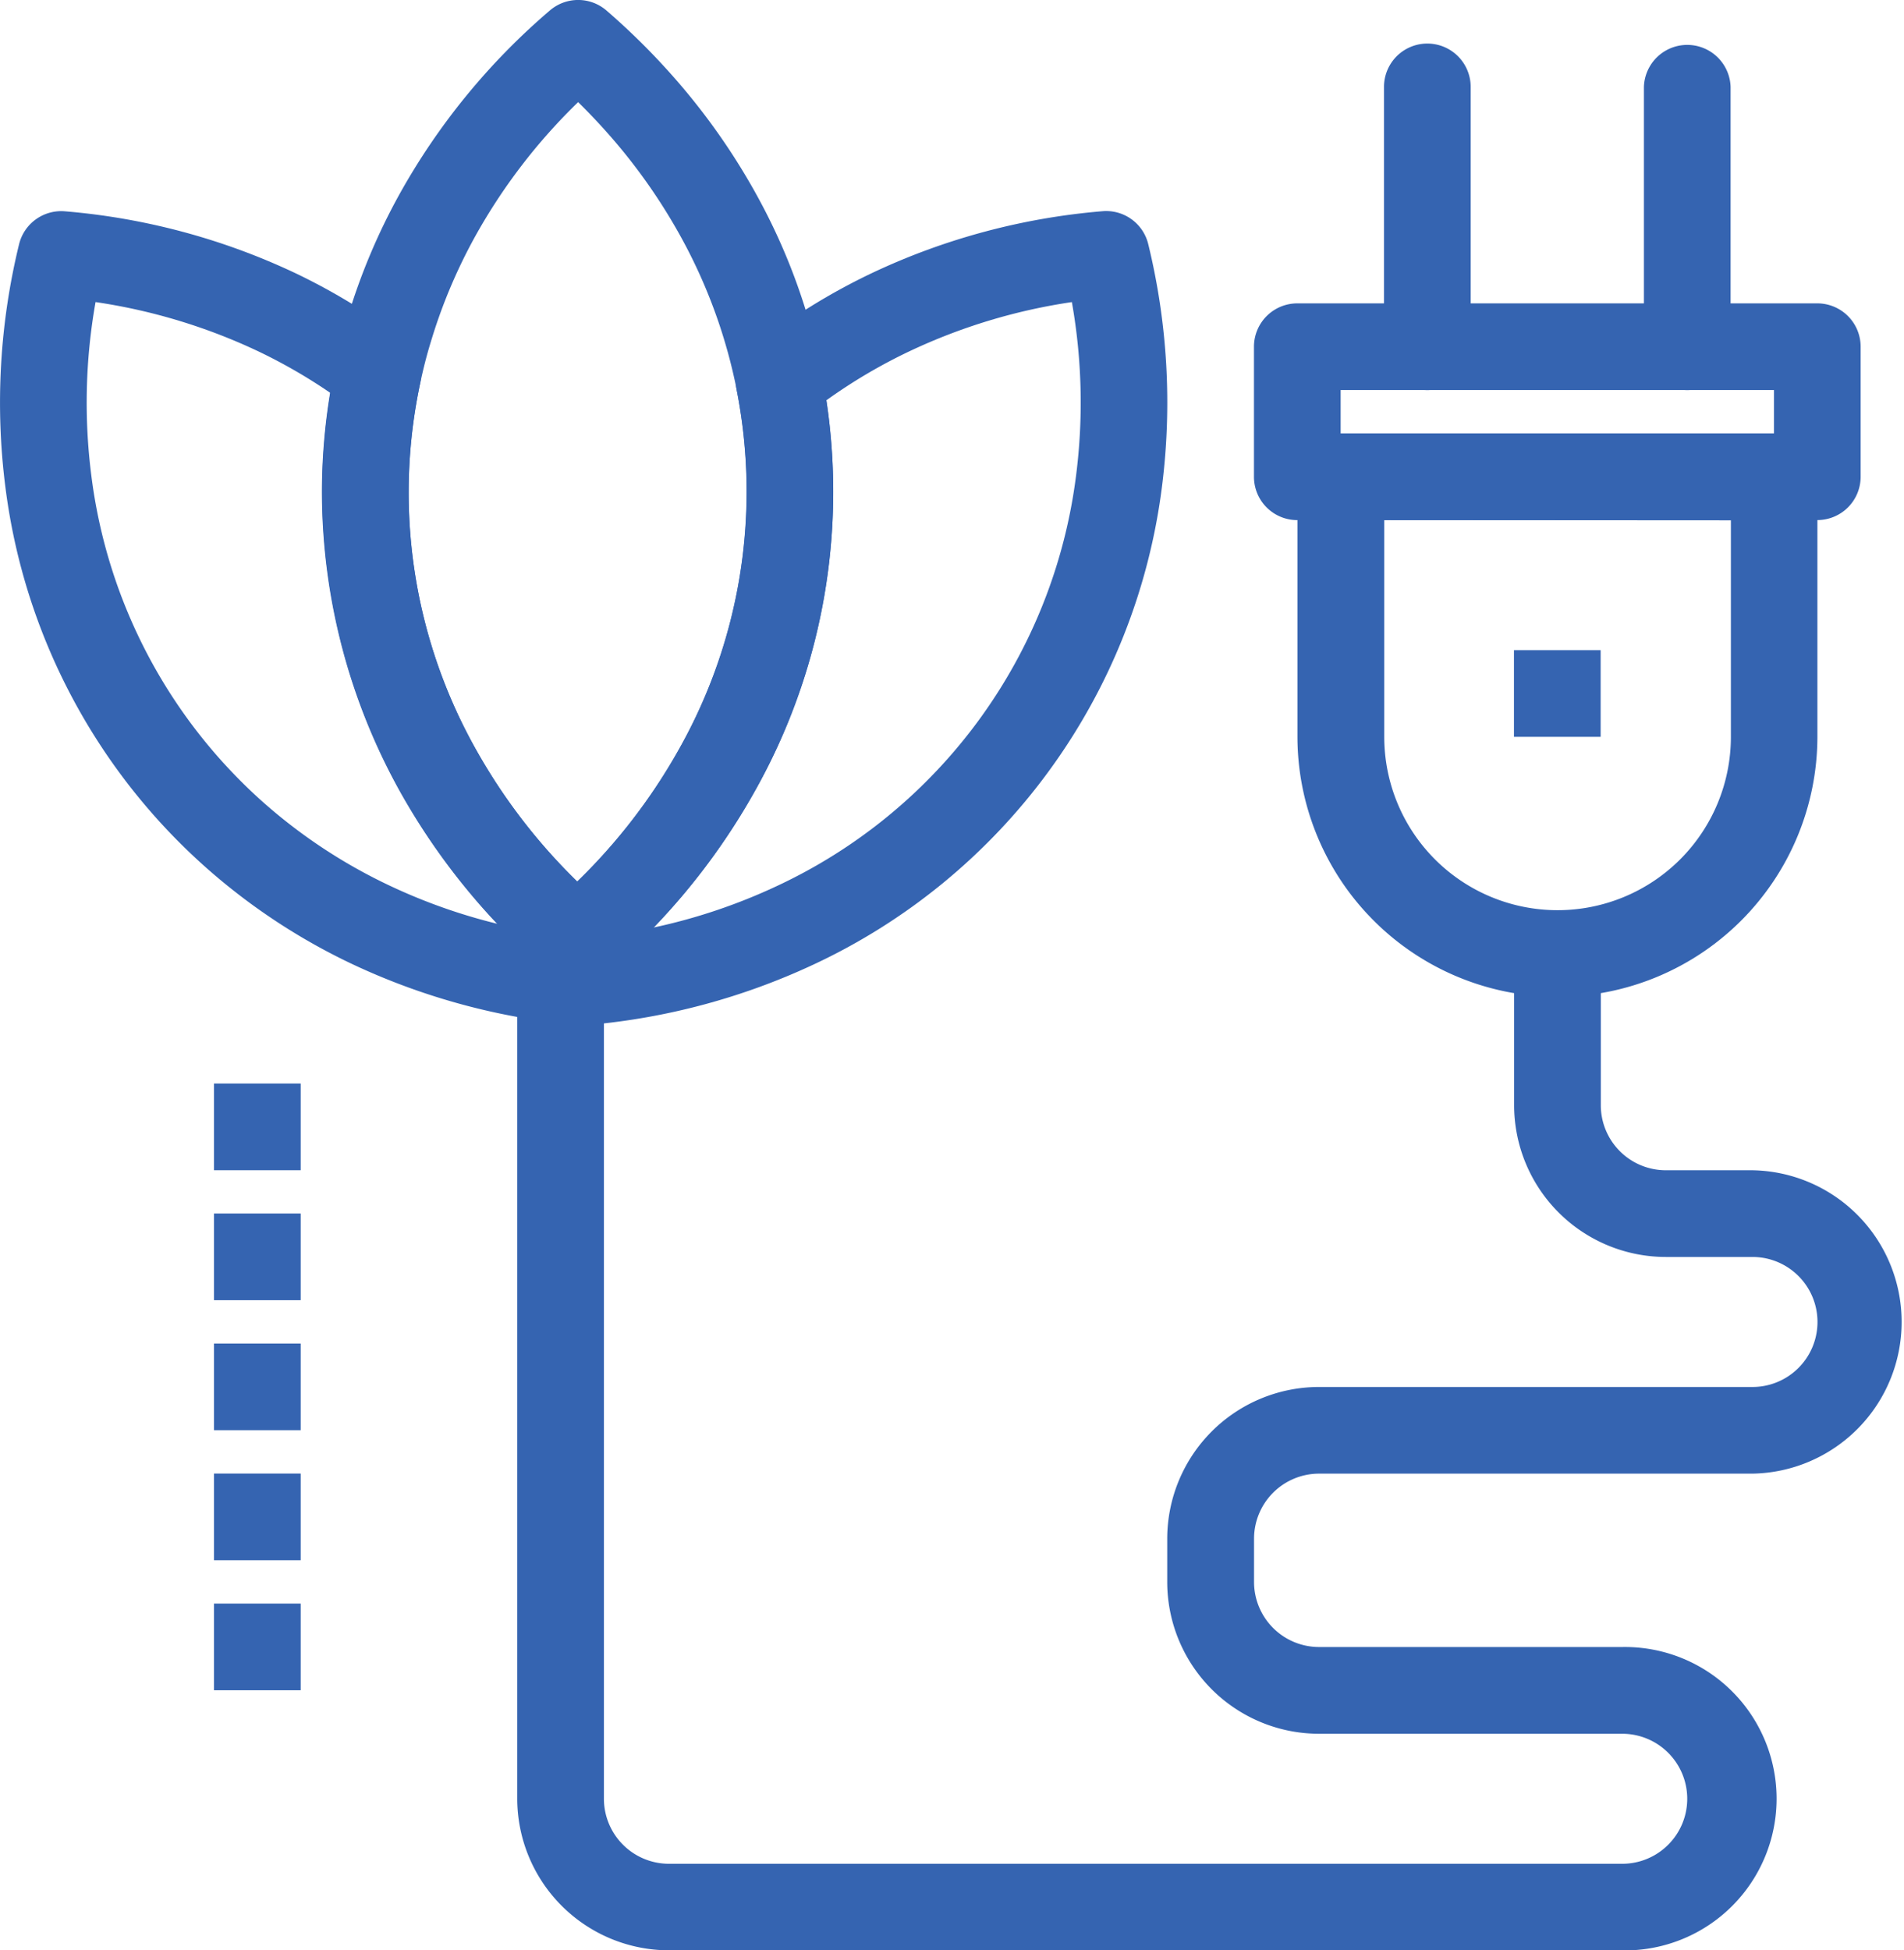 <svg id="Grupo_683" data-name="Grupo 683" xmlns="http://www.w3.org/2000/svg" xmlns:xlink="http://www.w3.org/1999/xlink" width="44.7" height="45.78" viewBox="0 0 44.7 45.78">
  <defs>
    <clipPath id="clip-path">
      <rect id="Retângulo_264" data-name="Retângulo 264" width="44.7" height="45.78" fill="#3564b1"/>
    </clipPath>
  </defs>
  <rect id="Retângulo_258" data-name="Retângulo 258" width="2.035" height="2.035" transform="translate(35.543 15.261)" fill="#3564b1"/>
  <rect id="Retângulo_259" data-name="Retângulo 259" width="2.035" height="2.035" transform="translate(5.024 25.434)" fill="#3564b1"/>
  <rect id="Retângulo_260" data-name="Retângulo 260" width="2.035" height="2.035" transform="translate(5.024 28.485)" fill="#3564b1"/>
  <rect id="Retângulo_261" data-name="Retângulo 261" width="2.035" height="2.035" transform="translate(5.024 31.537)" fill="#3564b1"/>
  <rect id="Retângulo_262" data-name="Retângulo 262" width="2.035" height="2.035" transform="translate(5.024 34.589)" fill="#3564b1"/>
  <rect id="Retângulo_263" data-name="Retângulo 263" width="2.035" height="2.035" transform="translate(5.024 37.641)" fill="#3564b1"/>
  <g id="Grupo_682" data-name="Grupo 682">
    <g id="Grupo_681" data-name="Grupo 681" clip-path="url(#clip-path)">
      <path id="Caminho_12097" data-name="Caminho 12097" d="M309.528,114.585a6.111,6.111,0,0,1-6.1-6.1v-6.1a1.018,1.018,0,0,1,1.017-1.017h10.173a1.017,1.017,0,0,1,1.017,1.017v6.1a6.111,6.111,0,0,1-6.1,6.1m-4.069-11.19v5.087a4.069,4.069,0,1,0,8.138,0V103.4Z" transform="translate(-272.968 -91.186)" fill="#3564b1"/>
      <path id="Caminho_12098" data-name="Caminho 12098" d="M306.524,76.036H294.316a1.017,1.017,0,0,1-1.018-1.017V71.966a1.018,1.018,0,0,1,1.018-1.018h12.208a1.017,1.017,0,0,1,1.017,1.018v3.052a1.017,1.017,0,0,1-1.017,1.017M295.333,74h10.173V72.983H295.333Z" transform="translate(-263.859 -63.827)" fill="#3564b1"/>
      <path id="Caminho_12099" data-name="Caminho 12099" d="M324.72,18.282a1.017,1.017,0,0,1-1.017-1.017v-6.1a1.017,1.017,0,1,1,2.035,0v6.1a1.018,1.018,0,0,1-1.018,1.017" transform="translate(-291.211 -9.125)" fill="#3564b1"/>
      <path id="Caminho_12100" data-name="Caminho 12100" d="M385.526,18.282a1.017,1.017,0,0,1-1.018-1.017v-6.1a1.018,1.018,0,0,1,2.035,0v6.1a1.017,1.017,0,0,1-1.018,1.017" transform="translate(-345.914 -9.125)" fill="#3564b1"/>
      <path id="Caminho_12101" data-name="Caminho 12101" d="M13.658,68.479c-.031,0-.063,0-.095,0a15.7,15.7,0,0,1-5.245-1.41,14.562,14.562,0,0,1-3.481-2.288A14.345,14.345,0,0,1,.124,55.829a15.673,15.673,0,0,1,.323-5.677,1.019,1.019,0,0,1,1.077-.776,15.7,15.7,0,0,1,5.411,1.452,14.686,14.686,0,0,1,2.217,1.31l.089.063c.082.058.164.116.245.177A1.018,1.018,0,0,1,9.867,53.4,12.309,12.309,0,0,0,11.2,62.056a13.688,13.688,0,0,0,2.915,3.574,1.018,1.018,0,0,1,.278,1.13,1.018,1.018,0,0,1-.736,1.719ZM2.243,51.508a13.5,13.5,0,0,0-.1,4.062,12.313,12.313,0,0,0,4.044,7.685,12.525,12.525,0,0,0,3,1.968,13.33,13.33,0,0,0,2.494.879,15.483,15.483,0,0,1-2.25-3.049,14.5,14.5,0,0,1-1.867-7.1,14.29,14.29,0,0,1,.192-2.314,12.609,12.609,0,0,0-1.69-.975,13.54,13.54,0,0,0-3.819-1.157Z" transform="translate(0 -44.416)" fill="#3564b1"/>
      <path id="Caminho_12102" data-name="Caminho 12102" d="M125.029,68.5a1.017,1.017,0,0,1-.988-.778l-.006-.025a1.014,1.014,0,0,1,.043-.589,1.017,1.017,0,0,1,.542-1.7,13.605,13.605,0,0,0,2.694-3.4,12.315,12.315,0,0,0,1.351-8.425,1.018,1.018,0,0,1,.365-.994,14.662,14.662,0,0,1,2.811-1.751,15.7,15.7,0,0,1,5.411-1.452,1.016,1.016,0,0,1,1.077.776,15.675,15.675,0,0,1,.323,5.677,14.367,14.367,0,0,1-8.193,11.235,15.705,15.705,0,0,1-5.245,1.41l-.045.005-.044,0c-.031,0-.063,0-.1,0Zm5.743-14.675A14.353,14.353,0,0,1,129.091,63a15.5,15.5,0,0,1-2.375,3.2,13.4,13.4,0,0,0,2.879-.967,12.331,12.331,0,0,0,7.04-9.652,13.5,13.5,0,0,0-.1-4.062,13.536,13.536,0,0,0-3.818,1.157A12.575,12.575,0,0,0,130.771,53.825Z" transform="translate(-111.371 -44.428)" fill="#3564b1"/>
      <path id="Caminho_12103" data-name="Caminho 12103" d="M81.3,23.09a1.016,1.016,0,0,1-.664-.247c-.028-.024-.055-.048-.081-.073l-.032-.029a15.712,15.712,0,0,1-3.345-4.1,14.5,14.5,0,0,1-1.867-7.1,14.336,14.336,0,0,1,.318-2.979c.078-.366.175-.742.288-1.117a14.626,14.626,0,0,1,1.2-2.858A15.7,15.7,0,0,1,80.663.246a1.017,1.017,0,0,1,1.328,0A16.316,16.316,0,0,1,83.561,1.8a15.463,15.463,0,0,1,2.006,2.867,14.4,14.4,0,0,1,1.748,6.883,14.3,14.3,0,0,1-1.841,7.022,15.72,15.72,0,0,1-3.508,4.271,1.017,1.017,0,0,1-.663.245ZM81.324,2.4A13.539,13.539,0,0,0,78.9,5.566a12.6,12.6,0,0,0-1.032,2.46c-.1.324-.18.647-.247.959a12.31,12.31,0,0,0,1.333,8.655,13.526,13.526,0,0,0,2.352,3.052A13.541,13.541,0,0,0,83.7,17.583a12.316,12.316,0,0,0,1.351-8.425,12.475,12.475,0,0,0-1.271-3.522,13.443,13.443,0,0,0-1.742-2.489q-.341-.386-.711-.75Z" transform="translate(-67.754 0)" fill="#3564b1"/>
      <path id="Caminho_12104" data-name="Caminho 12104" d="M146.944,237.257H124.564A3.565,3.565,0,0,1,121,233.7v-18.82a1.017,1.017,0,0,1,2.035,0V233.7a1.528,1.528,0,0,0,1.526,1.526h22.381a1.526,1.526,0,1,0,0-3.052h-7.121a3.565,3.565,0,0,1-3.561-3.561v-1.018a3.565,3.565,0,0,1,3.561-3.561H150a1.526,1.526,0,1,0,0-3.052h-2.035a3.565,3.565,0,0,1-3.561-3.561v-3.561a1.018,1.018,0,0,1,2.035,0v3.561a1.528,1.528,0,0,0,1.526,1.526H150a3.561,3.561,0,0,1,0,7.121H139.824a1.528,1.528,0,0,0-1.526,1.526v1.018a1.528,1.528,0,0,0,1.526,1.526h7.121a3.561,3.561,0,1,1,0,7.121Z" transform="translate(-108.857 -191.477)" fill="#3564b1"/>
    </g>
  </g>
</svg>
